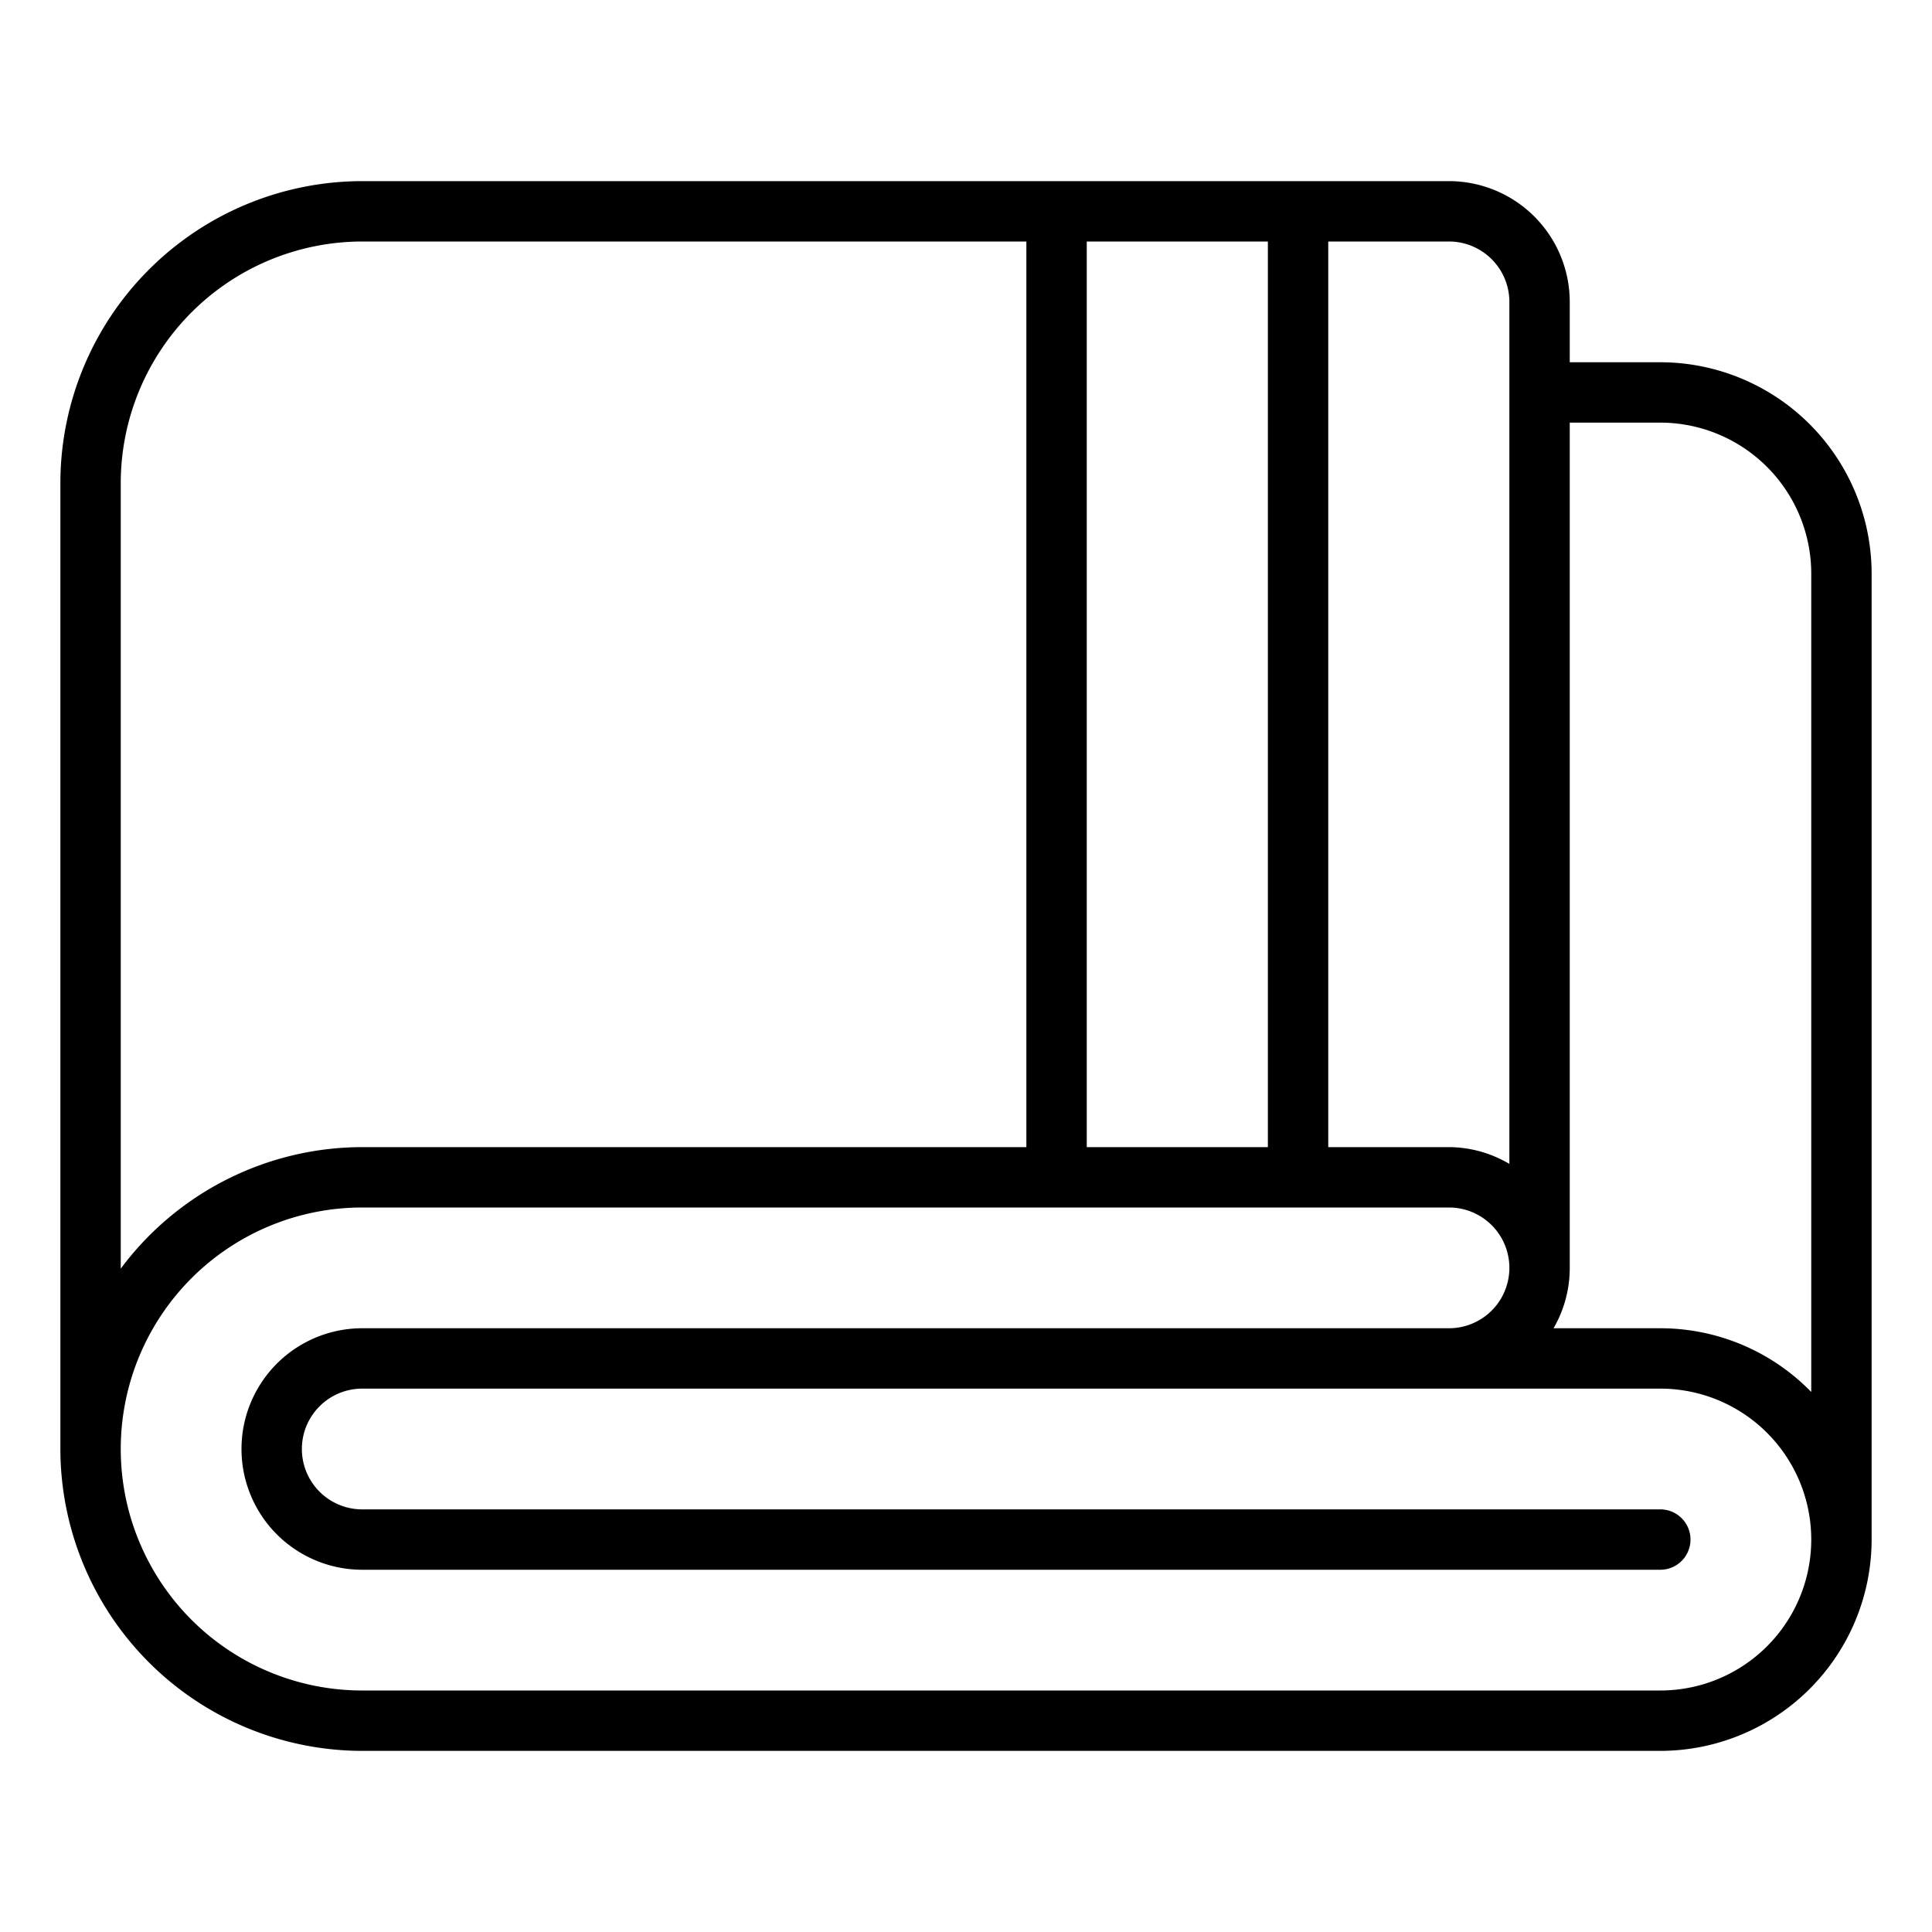 <?xml version="1.0" encoding="UTF-8"?>
<svg xmlns="http://www.w3.org/2000/svg" viewBox="0 0 64 64">
  <path d="M55,12H52V10a4.004,4.004,0,0,0-4-4H12A10.011,10.011,0,0,0,2,16V48A10.012,10.012,0,0,0,12,58H55a7.008,7.008,0,0,0,7-7V19A7.008,7.008,0,0,0,55,12Zm-5-2V38.556A3.954,3.954,0,0,0,48,38H44V8h4A2.002,2.002,0,0,1,50,10ZM36,38V8h6V38ZM4,16a8.009,8.009,0,0,1,8-8H34V38H12a9.981,9.981,0,0,0-8,4.026ZM55,56H12a8,8,0,0,1,0-16H48a2,2,0,0,1,0,4H12a4,4,0,0,0,0,8H55a1,1,0,0,0,0-2H12a2,2,0,0,1,0-4H55a5,5,0,0,1,0,10Zm0-12H51.463A3.973,3.973,0,0,0,52,42V14h3a5.006,5.006,0,0,1,5,5V46.111A6.976,6.976,0,0,0,55,44Z" data-name="16-Blanket"></path>
</svg>

